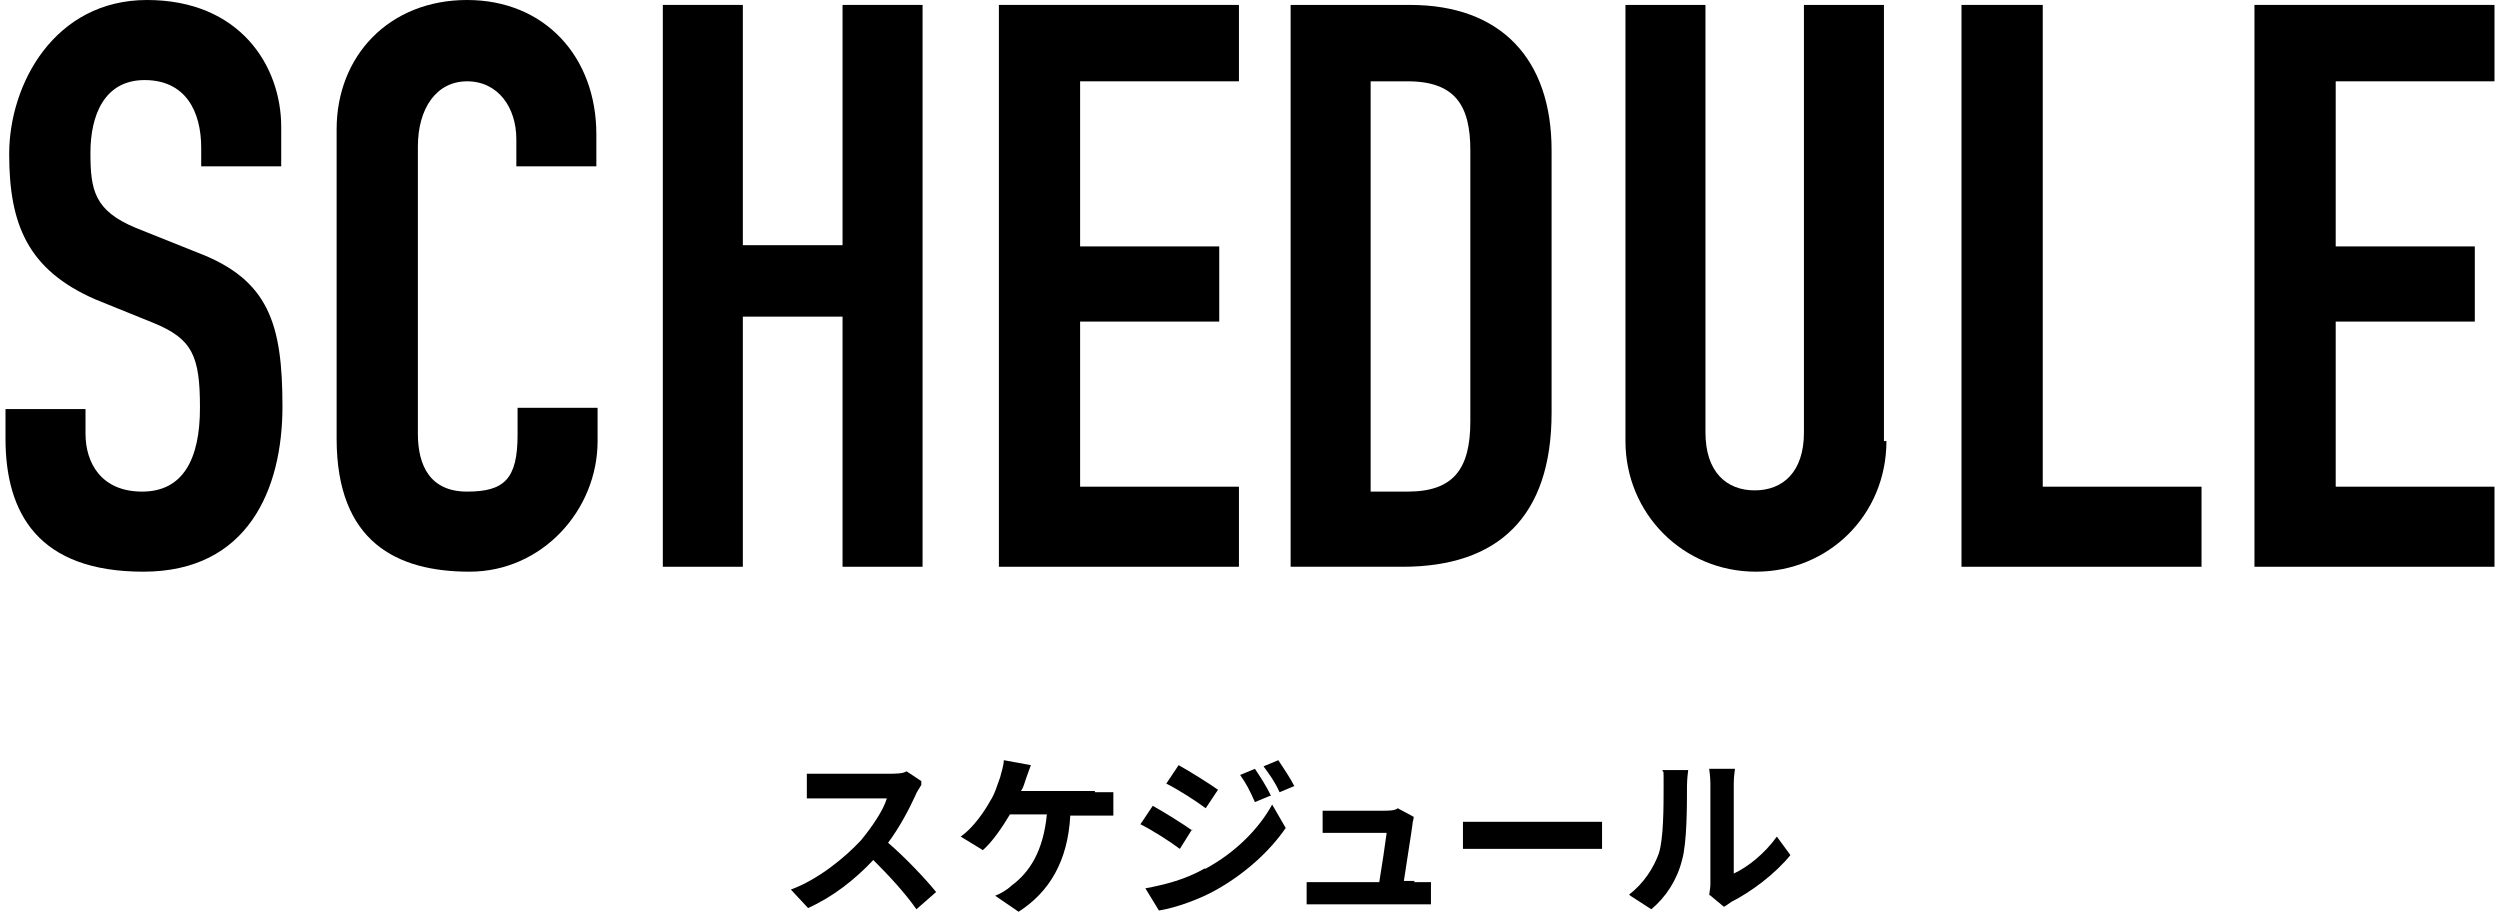 <?xml version="1.0" encoding="UTF-8"?>
<svg xmlns="http://www.w3.org/2000/svg" xmlns:xlink="http://www.w3.org/1999/xlink" width="300px" height="110px" viewBox="0 0 300 110" version="1.1">
<g id="surface1">
<path style=" stroke:none;fill-rule:nonzero;fill:rgb(0%,0%,0%);fill-opacity:1;" d="M 33.746 19.961 L 24.145 19.961 L 24.145 17.742 C 24.145 13.305 22.227 9.609 17.352 9.609 C 12.477 9.609 10.852 13.898 10.852 18.332 C 10.852 22.77 11.293 25.281 16.316 27.352 L 23.703 30.309 C 32.27 33.562 33.895 38.883 33.895 48.789 C 33.895 58.695 29.758 68.602 17.203 68.602 C 4.648 68.602 0.66 61.652 0.66 52.633 L 0.66 49.086 L 10.262 49.086 L 10.262 52.043 C 10.262 55.59 12.18 58.992 17.055 58.992 C 21.93 58.992 23.996 55.148 23.996 48.938 C 23.996 42.727 23.113 40.66 18.383 38.738 L 11.441 35.926 C 3.316 32.379 1.102 26.91 1.102 18.48 C 1.102 10.055 6.566 0 17.645 0 C 28.727 0 33.746 7.836 33.746 15.227 Z M 33.746 19.961 "/>
<path style=" stroke:none;fill-rule:nonzero;fill:rgb(0%,0%,0%);fill-opacity:1;" d="M 71.711 52.93 C 71.711 61.211 65.062 68.602 56.348 68.602 C 47.633 68.602 40.395 65.055 40.395 52.633 L 40.395 15.523 C 40.395 6.652 46.746 0 56.051 0 C 65.359 0 71.562 6.801 71.562 16.117 L 71.562 19.961 L 61.961 19.961 L 61.961 16.707 C 61.961 12.863 59.746 9.758 56.051 9.758 C 52.359 9.758 50.145 13.012 50.145 17.594 L 50.145 52.043 C 50.145 55.887 51.621 58.992 56.051 58.992 C 60.484 58.992 62.109 57.512 62.109 52.191 L 62.109 48.938 L 71.711 48.938 L 71.711 53.078 Z M 71.711 52.93 "/>
<path style=" stroke:none;fill-rule:nonzero;fill:rgb(0%,0%,0%);fill-opacity:1;" d="M 79.539 0.59 L 89.141 0.59 L 89.141 29.422 L 101.105 29.422 L 101.105 0.59 L 110.707 0.59 L 110.707 68.012 L 101.105 68.012 L 101.105 37.996 L 89.141 37.996 L 89.141 68.012 L 79.539 68.012 Z M 79.539 0.59 "/>
<path style=" stroke:none;fill-rule:nonzero;fill:rgb(0%,0%,0%);fill-opacity:1;" d="M 119.867 0.59 L 148.672 0.59 L 148.672 9.758 L 129.613 9.758 L 129.613 29.57 L 146.309 29.57 L 146.309 38.59 L 129.613 38.59 L 129.613 58.402 L 148.672 58.402 L 148.672 68.012 L 119.867 68.012 Z M 119.867 0.59 "/>
<path style=" stroke:none;fill-rule:nonzero;fill:rgb(0%,0%,0%);fill-opacity:1;" d="M 154.875 0.59 L 169.203 0.59 C 180.133 0.59 186.191 7.098 186.191 18.039 L 186.191 49.531 C 186.191 62.098 179.691 68.012 168.316 68.012 L 154.875 68.012 Z M 164.477 58.992 L 168.906 58.992 C 174.375 58.992 176.441 56.332 176.441 50.566 L 176.441 18.039 C 176.441 12.715 174.668 9.758 168.906 9.758 L 164.477 9.758 Z M 164.477 58.992 "/>
<path style=" stroke:none;fill-rule:nonzero;fill:rgb(0%,0%,0%);fill-opacity:1;" d="M 226.371 52.93 C 226.371 61.801 219.426 68.602 210.711 68.602 C 201.996 68.602 195.055 61.652 195.055 52.93 L 195.055 0.59 L 204.656 0.59 L 204.656 51.895 C 204.656 56.625 207.168 58.844 210.562 58.844 C 213.961 58.844 216.473 56.625 216.473 51.895 L 216.473 0.59 L 226.074 0.59 L 226.074 52.93 Z M 226.371 52.93 "/>
<path style=" stroke:none;fill-rule:nonzero;fill:rgb(0%,0%,0%);fill-opacity:1;" d="M 235.527 0.59 L 245.129 0.59 L 245.129 58.402 L 264.184 58.402 L 264.184 68.012 L 235.379 68.012 L 235.379 0.59 Z M 235.527 0.59 "/>
<path style=" stroke:none;fill-rule:nonzero;fill:rgb(0%,0%,0%);fill-opacity:1;" d="M 270.535 0.59 L 299.34 0.59 L 299.34 9.758 L 280.285 9.758 L 280.285 29.57 L 296.977 29.57 L 296.977 38.59 L 280.285 38.59 L 280.285 58.402 L 299.34 58.402 L 299.34 68.012 L 270.535 68.012 Z M 270.535 0.59 "/>
<path style=" stroke:none;fill-rule:nonzero;fill:rgb(0%,0%,0%);fill-opacity:1;" d="M 110.559 94.18 C 110.41 94.477 109.969 95.066 109.82 95.512 C 109.082 97.137 107.902 99.355 106.57 101.129 C 108.641 102.902 111.152 105.566 112.332 107.043 L 109.969 109.113 C 108.641 107.191 106.719 105.121 104.797 103.199 C 102.582 105.566 99.926 107.633 96.969 108.965 L 94.902 106.746 C 98.152 105.566 101.402 102.902 103.32 100.832 C 104.652 99.207 105.98 97.285 106.422 95.805 L 99.332 95.805 C 98.445 95.805 97.266 95.805 96.82 95.805 L 96.82 92.848 C 97.414 92.848 98.594 92.848 99.332 92.848 L 106.57 92.848 C 107.457 92.848 108.344 92.848 108.789 92.555 L 110.559 93.738 Z M 110.559 94.18 "/>
<path style=" stroke:none;fill-rule:nonzero;fill:rgb(0%,0%,0%);fill-opacity:1;" d="M 131.387 95.066 C 131.98 95.066 132.863 95.066 133.602 95.066 L 133.602 97.875 C 132.863 97.875 131.98 97.875 131.387 97.875 L 128.434 97.875 C 128.137 103.348 125.922 107.043 122.23 109.41 L 119.422 107.488 C 120.16 107.191 120.898 106.746 121.344 106.305 C 123.559 104.676 125.184 102.164 125.625 97.727 L 121.195 97.727 C 120.309 99.207 119.129 100.98 117.945 102.016 L 115.285 100.391 C 116.766 99.355 118.094 97.434 118.832 96.102 C 119.422 95.215 119.719 94.031 120.012 93.293 C 120.16 92.703 120.457 91.816 120.457 91.223 L 123.707 91.816 C 123.559 92.258 123.262 92.996 123.117 93.441 C 122.969 93.883 122.82 94.477 122.523 94.918 L 131.387 94.918 Z M 131.387 95.066 "/>
<path style=" stroke:none;fill-rule:nonzero;fill:rgb(0%,0%,0%);fill-opacity:1;" d="M 143.059 99.504 L 141.582 101.867 C 140.398 100.98 138.332 99.652 136.852 98.91 L 138.332 96.695 C 139.66 97.434 142.023 98.91 143.059 99.652 Z M 144.684 104.234 C 148.227 102.312 151.035 99.504 152.66 96.547 L 154.285 99.355 C 152.363 102.164 149.41 104.824 146.012 106.746 C 143.945 107.93 140.988 108.965 139.07 109.262 L 137.445 106.598 C 139.809 106.156 142.172 105.566 144.535 104.234 Z M 146.16 94.773 L 144.684 96.988 C 143.5 96.102 141.434 94.773 139.957 94.031 L 141.434 91.816 C 142.762 92.555 145.125 94.031 146.16 94.773 Z M 152.363 95.512 L 150.59 96.25 C 150 94.918 149.559 94.031 148.816 92.996 L 150.59 92.258 C 151.184 93.145 152.066 94.477 152.512 95.512 Z M 155.316 94.328 L 153.547 95.066 C 152.953 93.738 152.363 92.996 151.625 91.961 L 153.398 91.223 C 153.988 92.109 154.875 93.441 155.316 94.328 Z M 155.316 94.328 "/>
<path style=" stroke:none;fill-rule:nonzero;fill:rgb(0%,0%,0%);fill-opacity:1;" d="M 169.645 105.859 C 170.238 105.859 171.125 105.859 171.715 105.859 L 171.715 108.523 C 171.27 108.523 170.238 108.523 169.793 108.523 L 158.863 108.523 C 158.125 108.523 157.535 108.523 156.797 108.523 L 156.797 105.859 C 157.387 105.859 158.125 105.859 158.863 105.859 L 165.512 105.859 C 165.805 104.086 166.25 101.129 166.398 99.945 L 160.785 99.945 C 160.191 99.945 159.305 99.945 158.715 99.945 L 158.715 97.285 C 159.305 97.285 160.191 97.285 160.785 97.285 L 166.102 97.285 C 166.543 97.285 167.43 97.285 167.727 96.988 L 169.645 98.023 C 169.645 98.32 169.5 98.617 169.5 98.91 C 169.352 100.094 168.762 103.641 168.465 105.711 L 169.793 105.711 Z M 169.645 105.859 "/>
<path style=" stroke:none;fill-rule:nonzero;fill:rgb(0%,0%,0%);fill-opacity:1;" d="M 175.555 98.617 C 176.293 98.617 177.77 98.617 178.805 98.617 L 189.883 98.617 C 190.77 98.617 191.805 98.617 192.246 98.617 L 192.246 101.867 C 191.805 101.867 190.621 101.867 189.883 101.867 L 178.805 101.867 C 177.621 101.867 176.293 101.867 175.555 101.867 Z M 175.555 98.617 "/>
<path style=" stroke:none;fill-rule:nonzero;fill:rgb(0%,0%,0%);fill-opacity:1;" d="M 195.496 107.34 C 197.27 106.008 198.449 104.086 199.043 102.461 C 199.633 100.684 199.633 96.84 199.633 94.328 C 199.633 91.816 199.633 92.996 199.484 92.406 L 202.586 92.406 C 202.586 92.406 202.438 93.441 202.438 94.328 C 202.438 96.695 202.438 101.129 201.848 103.199 C 201.258 105.566 199.93 107.633 198.156 109.113 L 195.645 107.488 Z M 205.098 107.633 C 205.098 107.191 205.246 106.598 205.246 106.156 L 205.246 94.031 C 205.246 93.145 205.098 92.258 205.098 92.258 L 208.199 92.258 C 208.199 92.258 208.051 93.145 208.051 94.031 L 208.051 104.824 C 209.676 104.086 211.746 102.461 213.223 100.391 L 214.848 102.609 C 213.074 104.824 210.121 107.043 207.758 108.227 C 207.312 108.523 207.168 108.668 206.871 108.816 L 205.098 107.34 Z M 205.098 107.633 "/>
</g>
</svg>
